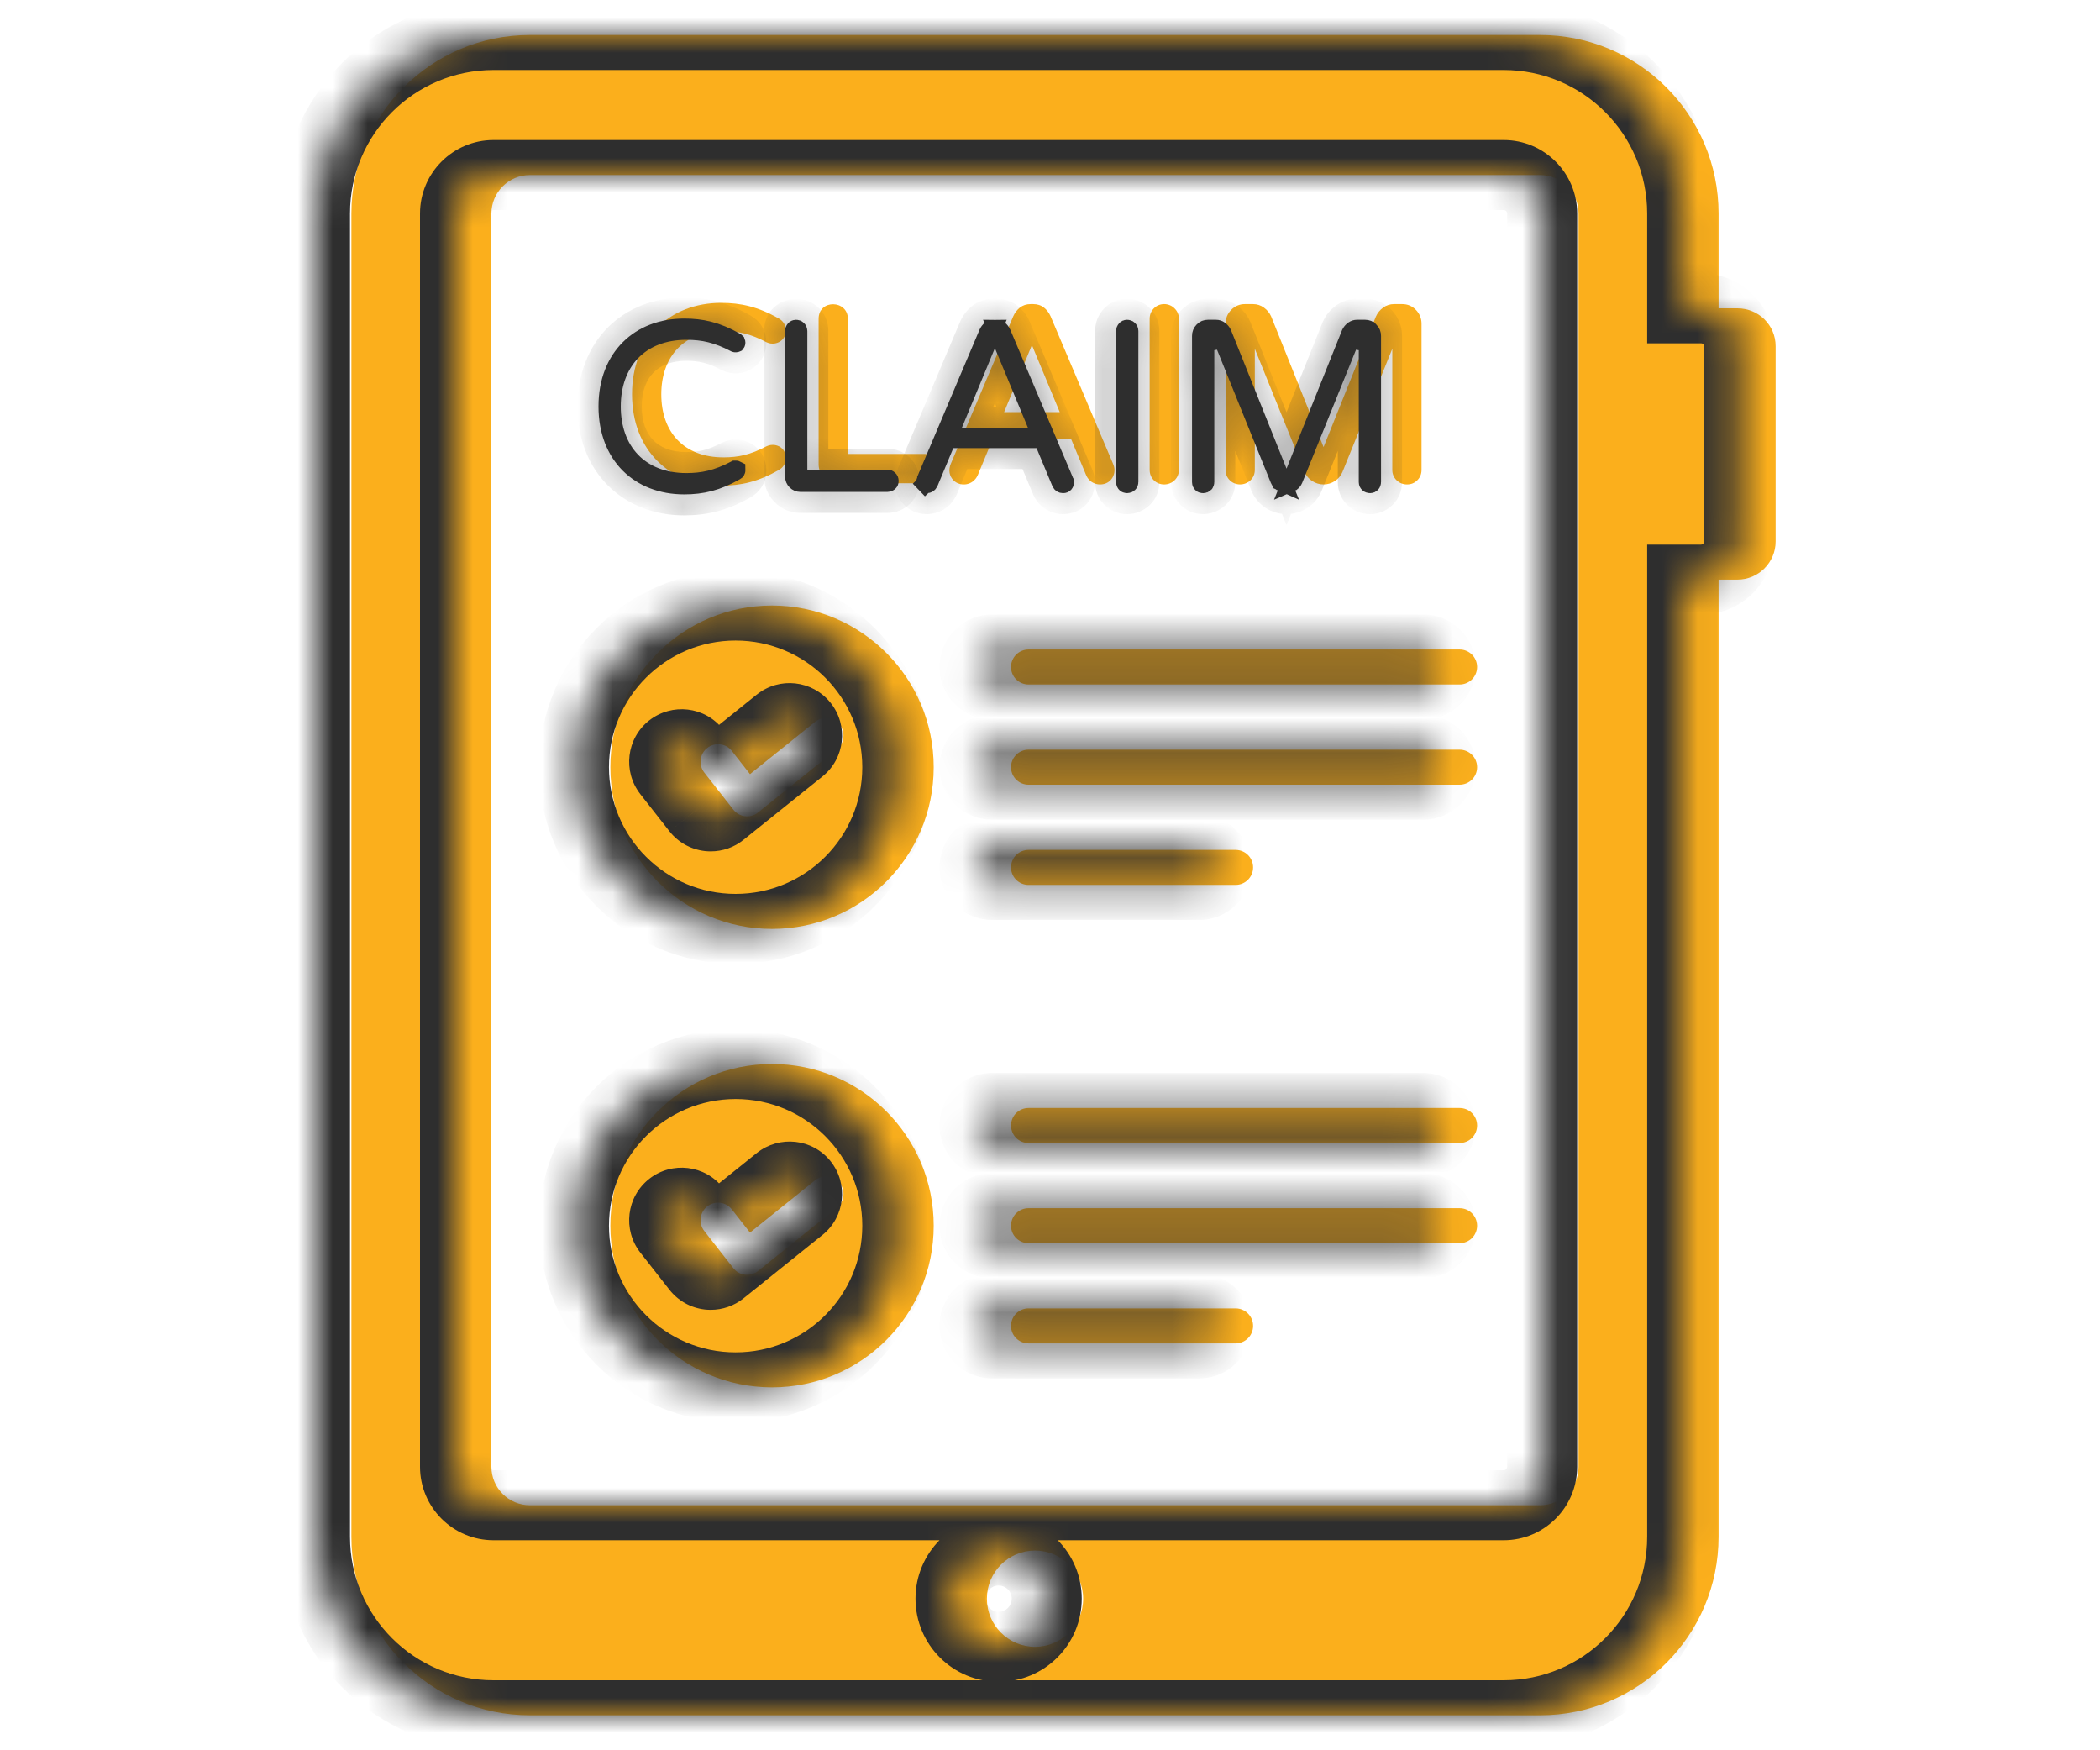 <svg width="60" height="50" viewBox="0 0 60 50" fill="none" xmlns="http://www.w3.org/2000/svg">
<path d="M18.157 11.263C18.157 9.715 19.196 8.751 20.606 8.751C21.137 8.751 21.613 8.852 22.201 9.185C22.381 9.282 22.4 9.508 22.278 9.636C22.189 9.729 22.044 9.736 21.949 9.689C21.473 9.439 21.115 9.36 20.669 9.36C19.48 9.36 18.794 10.136 18.794 11.263C18.794 12.395 19.482 13.165 20.669 13.165C21.095 13.165 21.459 13.094 21.949 12.837C22.043 12.79 22.189 12.797 22.278 12.886C22.394 13.002 22.388 13.239 22.201 13.34C21.637 13.662 21.16 13.775 20.606 13.775C19.191 13.775 18.157 12.805 18.157 11.263V11.263Z" fill="#FBAF1C"/>
<path d="M20.606 13.874C19.144 13.874 18.058 12.868 18.058 11.263C18.058 9.681 19.119 8.652 20.606 8.652C21.161 8.652 21.657 8.761 22.25 9.098C22.486 9.226 22.516 9.532 22.351 9.704C22.239 9.821 22.05 9.849 21.904 9.779C21.447 9.538 21.103 9.459 20.669 9.459C19.539 9.459 18.894 10.192 18.894 11.263C18.894 12.35 19.547 13.066 20.669 13.066C21.099 13.066 21.442 12.99 21.902 12.748C22.054 12.675 22.24 12.705 22.349 12.816C22.507 12.972 22.5 13.292 22.249 13.428C21.675 13.756 21.178 13.874 20.606 13.874V13.874ZM20.606 13.675C21.149 13.675 21.608 13.562 22.151 13.253C22.278 13.185 22.28 13.03 22.208 12.956C22.156 12.906 22.061 12.891 21.994 12.927C21.491 13.188 21.114 13.265 20.669 13.265C19.435 13.265 18.694 12.459 18.694 11.263C18.694 10.078 19.426 9.26 20.669 9.26C21.136 9.26 21.507 9.344 21.996 9.6C22.056 9.632 22.154 9.619 22.206 9.567C22.284 9.486 22.274 9.338 22.153 9.273C21.603 8.961 21.145 8.851 20.606 8.851C19.261 8.851 18.257 9.763 18.257 11.263C18.257 12.745 19.246 13.675 20.606 13.675V13.675Z" fill="#FBAF1C"/>
<path d="M23.488 13.264V9.108C23.488 8.937 23.618 8.787 23.803 8.787C23.987 8.787 24.125 8.935 24.125 9.108V13.068H26.412C26.591 13.068 26.735 13.211 26.735 13.39C26.735 13.57 26.589 13.705 26.412 13.705H23.929C23.687 13.705 23.488 13.509 23.488 13.264V13.264Z" fill="#FBAF1C"/>
<path d="M26.412 13.804H23.929C23.631 13.804 23.389 13.565 23.389 13.264V9.108C23.389 8.541 24.225 8.564 24.225 9.108V12.968H26.412C26.645 12.968 26.834 13.153 26.834 13.39C26.834 13.626 26.645 13.804 26.412 13.804ZM23.803 8.886C23.674 8.886 23.588 8.992 23.588 9.108V13.264C23.588 13.456 23.744 13.605 23.929 13.605H26.412C26.535 13.605 26.635 13.512 26.635 13.39C26.635 13.266 26.533 13.168 26.412 13.168H24.026V9.108C24.026 8.984 23.926 8.886 23.803 8.886V8.886Z" fill="#FBAF1C"/>
<path d="M27.312 13.649C27.222 13.556 27.197 13.431 27.259 13.284L29.043 9.073C29.08 8.989 29.133 8.92 29.2 8.866C29.268 8.813 29.351 8.786 29.448 8.786H29.519C29.616 8.786 29.699 8.813 29.767 8.866C29.834 8.92 29.887 8.989 29.924 9.073L31.708 13.284C31.732 13.34 31.743 13.387 31.743 13.424C31.743 13.598 31.622 13.739 31.429 13.739C31.296 13.739 31.182 13.662 31.128 13.543L30.673 12.452H28.294L27.84 13.543C27.784 13.663 27.67 13.739 27.539 13.739C27.445 13.739 27.369 13.709 27.312 13.649V13.649ZM28.539 11.871H30.428L29.483 9.598L28.539 11.871Z" fill="#FBAF1C"/>
<path d="M31.429 13.839C31.256 13.839 31.108 13.741 31.037 13.584L30.607 12.552H28.36L27.933 13.581C27.794 13.88 27.427 13.912 27.239 13.718C27.126 13.6 27.088 13.433 27.167 13.245L28.951 9.033C28.995 8.934 29.059 8.852 29.138 8.788C29.223 8.721 29.327 8.687 29.448 8.687H29.519C29.64 8.687 29.744 8.721 29.829 8.788C29.908 8.852 29.972 8.934 30.015 9.031L31.8 13.245C31.829 13.315 31.843 13.372 31.843 13.424C31.843 13.65 31.682 13.839 31.429 13.839V13.839ZM28.228 12.353H30.739L31.221 13.505C31.238 13.545 31.267 13.578 31.305 13.603C31.442 13.693 31.644 13.617 31.644 13.424C31.644 13.41 31.64 13.38 31.616 13.323L29.832 9.112C29.802 9.045 29.759 8.989 29.704 8.945C29.655 8.906 29.595 8.886 29.519 8.886H29.448C29.372 8.886 29.312 8.906 29.263 8.945C29.208 8.989 29.165 9.045 29.134 9.114L27.351 13.323C27.311 13.42 27.311 13.505 27.384 13.579C27.479 13.681 27.673 13.66 27.749 13.501L28.228 12.353ZM30.577 11.971H28.39L29.483 9.337L30.577 11.971ZM28.689 11.772H30.278L29.483 9.859L28.689 11.772Z" fill="#FBAF1C"/>
<path d="M32.946 13.424V9.108C32.946 9.02 32.977 8.944 33.037 8.88C33.098 8.818 33.172 8.786 33.261 8.786C33.35 8.786 33.426 8.818 33.488 8.88C33.552 8.944 33.583 9.02 33.583 9.108V13.424C33.583 13.608 33.435 13.739 33.261 13.739C33.084 13.739 32.946 13.605 32.946 13.424V13.424Z" fill="#FBAF1C"/>
<path d="M33.261 13.839C33.031 13.839 32.847 13.662 32.847 13.424V9.108C32.847 8.993 32.886 8.894 32.965 8.811C33.125 8.645 33.397 8.646 33.559 8.81C33.642 8.892 33.683 8.992 33.683 9.108V13.424C33.683 13.667 33.488 13.839 33.261 13.839ZM33.261 8.886C33.199 8.886 33.151 8.906 33.109 8.949C33.068 8.993 33.046 9.045 33.046 9.108V13.424C33.046 13.487 33.066 13.536 33.108 13.578C33.241 13.712 33.483 13.619 33.483 13.424V9.108C33.483 9.046 33.462 8.994 33.418 8.95C33.374 8.907 33.323 8.886 33.261 8.886V8.886Z" fill="#FBAF1C"/>
<path d="M35.206 13.649C35.146 13.588 35.115 13.513 35.115 13.424V9.248C35.115 9.122 35.159 9.014 35.248 8.922C35.337 8.831 35.444 8.786 35.57 8.786H35.801C35.894 8.786 35.98 8.814 36.056 8.87C36.133 8.926 36.191 8.996 36.228 9.08L37.816 13.039L39.403 9.08C39.441 8.996 39.498 8.926 39.575 8.87C39.653 8.814 39.737 8.786 39.83 8.786H40.062C40.188 8.786 40.295 8.831 40.383 8.922C40.472 9.014 40.516 9.122 40.516 9.248V13.424C40.516 13.513 40.486 13.588 40.425 13.649C40.364 13.709 40.29 13.739 40.201 13.739C40.112 13.739 40.037 13.709 39.974 13.649C39.911 13.588 39.88 13.513 39.88 13.424V9.45L38.264 13.446C38.226 13.534 38.166 13.606 38.085 13.658C38.003 13.712 37.913 13.739 37.816 13.739C37.718 13.739 37.628 13.712 37.546 13.658C37.465 13.606 37.405 13.534 37.368 13.446L35.752 9.45V13.424C35.752 13.513 35.721 13.588 35.657 13.649C35.595 13.709 35.519 13.739 35.43 13.739C35.341 13.739 35.267 13.709 35.206 13.649V13.649Z" fill="#FBAF1C"/>
<path d="M40.201 13.839C40.087 13.839 39.987 13.8 39.904 13.721C39.821 13.641 39.78 13.541 39.78 13.424V9.964L38.356 13.483C38.31 13.592 38.237 13.679 38.14 13.742C37.943 13.871 37.689 13.871 37.491 13.742C37.394 13.678 37.32 13.592 37.276 13.484L35.852 9.964V13.424C35.852 13.541 35.81 13.642 35.727 13.721C35.565 13.877 35.294 13.879 35.136 13.719C35.056 13.64 35.016 13.54 35.016 13.424V9.248C35.016 9.096 35.069 8.963 35.176 8.853C35.284 8.742 35.417 8.687 35.57 8.687H35.801C35.917 8.687 36.023 8.721 36.115 8.79C36.206 8.856 36.275 8.94 36.319 9.04L37.816 12.771L39.311 9.043C39.358 8.938 39.427 8.854 39.517 8.789C39.609 8.721 39.715 8.687 39.83 8.687H40.062C40.216 8.687 40.348 8.742 40.455 8.853C40.562 8.963 40.615 9.096 40.615 9.248V13.424C40.615 13.54 40.575 13.64 40.495 13.719C40.416 13.799 40.316 13.839 40.201 13.839V13.839ZM39.98 8.937V13.424C39.98 13.487 40 13.535 40.043 13.576C40.133 13.662 40.271 13.662 40.355 13.578C40.396 13.536 40.416 13.487 40.416 13.424V9.248C40.416 9.149 40.382 9.065 40.311 8.991C40.242 8.921 40.161 8.886 40.062 8.886H39.83C39.758 8.886 39.694 8.907 39.635 8.951C39.571 8.996 39.526 9.052 39.494 9.121L37.816 13.308L36.135 9.117C36.106 9.054 36.06 8.996 35.997 8.951C35.938 8.907 35.874 8.886 35.801 8.886H35.57C35.471 8.886 35.389 8.921 35.319 8.992C35.249 9.065 35.215 9.149 35.215 9.248V13.424C35.215 13.487 35.235 13.536 35.276 13.578C35.36 13.662 35.5 13.662 35.588 13.576C35.632 13.534 35.652 13.487 35.652 13.424V8.937L37.461 13.408C37.49 13.478 37.536 13.533 37.601 13.575C37.733 13.662 37.898 13.662 38.03 13.575C38.095 13.533 38.142 13.478 38.172 13.406L39.98 8.937Z" fill="#FBAF1C"/>
<path fill-rule="evenodd" clip-rule="evenodd" d="M15.14 49H44.002C46.819 49 49.102 46.717 49.102 43.9V16.558H49.642C50.243 16.558 50.732 16.068 50.732 15.468V9.888C50.732 9.288 50.243 8.808 49.642 8.808H49.102V6.1C49.102 3.283 46.819 1 44.002 1H15.14C12.323 1 10.04 3.283 10.04 6.1V43.9C10.04 46.717 12.323 49 15.14 49ZM15.14 43C14.533 43 14.04 42.507 14.04 41.9V6.101C14.04 5.494 14.533 5 15.14 5H44.003C44.609 5 45.102 5.494 45.102 6.101V41.9C45.102 42.507 44.609 43 44.003 43H15.14ZM30.947 45.669C30.947 46.428 30.332 47.044 29.572 47.044C28.813 47.044 28.197 46.428 28.197 45.669C28.197 44.91 28.813 44.294 29.572 44.294C30.332 44.294 30.947 44.91 30.947 45.669Z" fill="#FBAF1C"/>
<path d="M41.703 32.652H29.386C29.11 32.652 28.886 32.428 28.886 32.152C28.886 31.875 29.11 31.652 29.386 31.652H41.703C41.98 31.652 42.203 31.875 42.203 32.152C42.203 32.428 41.98 32.652 41.703 32.652Z" fill="#FBAF1C"/>
<path d="M41.703 35.514H29.386C29.11 35.514 28.886 35.291 28.886 35.014C28.886 34.738 29.11 34.514 29.386 34.514H41.703C41.98 34.514 42.203 34.738 42.203 35.014C42.203 35.291 41.98 35.514 41.703 35.514Z" fill="#FBAF1C"/>
<path d="M35.303 38.377H29.386C29.11 38.377 28.886 38.153 28.886 37.877C28.886 37.6 29.11 37.377 29.386 37.377H35.303C35.579 37.377 35.803 37.6 35.803 37.877C35.803 38.153 35.579 38.377 35.303 38.377Z" fill="#FBAF1C"/>
<path d="M41.703 19.554H29.386C29.11 19.554 28.886 19.33 28.886 19.054C28.886 18.778 29.11 18.554 29.386 18.554H41.703C41.98 18.554 42.203 18.778 42.203 19.054C42.203 19.33 41.98 19.554 41.703 19.554Z" fill="#FBAF1C"/>
<path d="M41.703 22.416H29.386C29.11 22.416 28.886 22.193 28.886 21.916C28.886 21.64 29.11 21.416 29.386 21.416H41.703C41.98 21.416 42.203 21.64 42.203 21.916C42.203 22.193 41.98 22.416 41.703 22.416Z" fill="#FBAF1C"/>
<path d="M35.303 25.279H29.386C29.11 25.279 28.886 25.055 28.886 24.779C28.886 24.502 29.11 24.279 29.386 24.279H35.303C35.579 24.279 35.803 24.502 35.803 24.779C35.803 25.055 35.579 25.279 35.303 25.279Z" fill="#FBAF1C"/>
<path fill-rule="evenodd" clip-rule="evenodd" d="M26.677 21.917C26.677 24.468 24.609 26.536 22.058 26.536C19.507 26.536 17.439 24.468 17.439 21.917C17.439 19.366 19.507 17.298 22.058 17.298C24.609 17.298 26.677 19.366 26.677 21.917ZM21.289 23.318C21.309 23.32 21.327 23.321 21.347 23.321C21.46 23.321 21.57 23.283 21.659 23.21L23.912 21.403C24.128 21.23 24.162 20.915 23.989 20.701C23.817 20.486 23.501 20.451 23.287 20.623L21.429 22.115L20.909 21.451C20.738 21.233 20.424 21.198 20.207 21.367C19.99 21.537 19.952 21.851 20.122 22.069L20.953 23.129C21.035 23.234 21.156 23.302 21.289 23.318Z" fill="#FBAF1C"/>
<path fill-rule="evenodd" clip-rule="evenodd" d="M26.677 35.014C26.677 37.565 24.609 39.633 22.058 39.633C19.507 39.633 17.439 37.565 17.439 35.014C17.439 32.463 19.507 30.395 22.058 30.395C24.609 30.395 26.677 32.463 26.677 35.014ZM21.289 36.415C21.309 36.417 21.327 36.418 21.347 36.418C21.46 36.418 21.57 36.38 21.66 36.308L23.913 34.499C24.128 34.327 24.162 34.012 23.989 33.796C23.817 33.581 23.503 33.548 23.286 33.72L21.429 35.211L20.909 34.548C20.738 34.33 20.424 34.294 20.207 34.463C19.99 34.633 19.952 34.948 20.122 35.165L20.953 36.227C21.035 36.331 21.156 36.4 21.289 36.415Z" fill="#FBAF1C"/>
<mask id="path-20-inside-1_1723_162" fill="white">
<path fill-rule="evenodd" clip-rule="evenodd" d="M14.1 49H42.962C45.779 49 48.062 46.717 48.062 43.9L48.062 16.558H48.602C49.203 16.558 49.692 16.068 49.692 15.468V9.888C49.692 9.288 49.203 8.808 48.602 8.808H48.062L48.062 6.1C48.062 3.283 45.779 1 42.962 1H14.1C11.283 1 9 3.283 9 6.1V43.9C9 46.717 11.283 49 14.1 49ZM14.1 43C13.493 43 13 42.507 13 41.9V6.101C13 5.494 13.493 5 14.1 5H42.963C43.569 5 44.062 5.494 44.062 6.101V41.9C44.062 42.507 43.569 43 42.963 43H14.1ZM29.907 45.669C29.907 46.428 29.292 47.044 28.532 47.044C27.773 47.044 27.157 46.428 27.157 45.669C27.157 44.91 27.773 44.294 28.532 44.294C29.292 44.294 29.907 44.91 29.907 45.669Z"/>
</mask>
<path d="M48.062 43.9L49.062 43.9L49.062 43.9L48.062 43.9ZM48.062 16.558V15.558H47.062L47.062 16.558L48.062 16.558ZM48.062 8.808L47.062 8.808L47.062 9.808H48.062V8.808ZM48.062 6.1L49.062 6.1V6.1H48.062ZM42.962 48H14.1V50H42.962V48ZM47.062 43.9C47.062 46.164 45.227 48 42.962 48V50C46.331 50 49.062 47.269 49.062 43.9H47.062ZM47.062 16.558L47.062 43.9L49.062 43.9L49.062 16.558L47.062 16.558ZM48.602 15.558H48.062V17.558H48.602V15.558ZM48.692 15.468C48.692 15.49 48.684 15.512 48.665 15.531C48.646 15.55 48.625 15.558 48.602 15.558V17.558C49.755 17.558 50.692 16.62 50.692 15.468H48.692ZM48.692 9.888V15.468H50.692V9.888H48.692ZM48.602 9.808C48.662 9.808 48.692 9.852 48.692 9.888H50.692C50.692 8.724 49.743 7.808 48.602 7.808V9.808ZM48.062 9.808H48.602V7.808H48.062V9.808ZM47.062 6.1L47.062 8.808L49.062 8.808L49.062 6.1L47.062 6.1ZM42.962 2C45.227 2 47.062 3.836 47.062 6.1H49.062C49.062 2.731 46.331 0 42.962 0V2ZM14.1 2H42.962V0H14.1V2ZM10 6.1C10 3.836 11.836 2 14.1 2V0C10.731 0 8 2.731 8 6.1H10ZM10 43.9V6.1H8V43.9H10ZM14.1 48C11.836 48 10 46.164 10 43.9H8C8 47.269 10.731 50 14.1 50V48ZM12 41.9C12 43.059 12.941 44 14.1 44V42C14.046 42 14 41.955 14 41.9H12ZM12 6.101V41.9H14V6.101H12ZM14.1 4C12.94 4 12 4.943 12 6.101H14C14 6.045 14.047 6 14.1 6V4ZM42.963 4H14.1V6H42.963V4ZM45.062 6.101C45.062 4.943 44.123 4 42.963 4V6C43.016 6 43.062 6.045 43.062 6.101H45.062ZM45.062 41.9V6.101H43.062V41.9H45.062ZM42.963 44C44.122 44 45.062 43.059 45.062 41.9H43.062C43.062 41.955 43.017 42 42.963 42V44ZM14.1 44H42.963V42H14.1V44ZM28.532 48.044C29.844 48.044 30.907 46.981 30.907 45.669H28.907C28.907 45.876 28.739 46.044 28.532 46.044V48.044ZM26.157 45.669C26.157 46.981 27.221 48.044 28.532 48.044V46.044C28.325 46.044 28.157 45.876 28.157 45.669H26.157ZM28.532 43.294C27.221 43.294 26.157 44.357 26.157 45.669H28.157C28.157 45.462 28.325 45.294 28.532 45.294V43.294ZM30.907 45.669C30.907 44.357 29.844 43.294 28.532 43.294V45.294C28.739 45.294 28.907 45.462 28.907 45.669H30.907Z" fill="#2E2E2E" mask="url(#path-20-inside-1_1723_162)"/>
<mask id="path-22-inside-2_1723_162" fill="white">
<path d="M40.663 32.652H28.346C28.07 32.652 27.846 32.428 27.846 32.152C27.846 31.875 28.07 31.652 28.346 31.652H40.663C40.94 31.652 41.163 31.875 41.163 32.152C41.163 32.428 40.94 32.652 40.663 32.652Z"/>
</mask>
<path d="M40.663 31.652H28.346V33.652H40.663V31.652ZM28.346 31.652C28.622 31.652 28.846 31.876 28.846 32.152H26.846C26.846 32.98 27.517 33.652 28.346 33.652V31.652ZM28.846 32.152C28.846 32.428 28.622 32.652 28.346 32.652V30.652C27.517 30.652 26.846 31.323 26.846 32.152H28.846ZM28.346 32.652H40.663V30.652H28.346V32.652ZM40.663 32.652C40.387 32.652 40.163 32.428 40.163 32.152H42.163C42.163 31.323 41.492 30.652 40.663 30.652V32.652ZM40.163 32.152C40.163 31.876 40.387 31.652 40.663 31.652V33.652C41.492 33.652 42.163 32.98 42.163 32.152H40.163Z" fill="#2E2E2E" mask="url(#path-22-inside-2_1723_162)"/>
<mask id="path-24-inside-3_1723_162" fill="white">
<path d="M40.663 35.514H28.346C28.07 35.514 27.846 35.291 27.846 35.014C27.846 34.738 28.07 34.514 28.346 34.514H40.663C40.94 34.514 41.163 34.738 41.163 35.014C41.163 35.291 40.94 35.514 40.663 35.514Z"/>
</mask>
<path d="M40.663 34.514H28.346V36.514H40.663V34.514ZM28.346 34.514C28.622 34.514 28.846 34.738 28.846 35.014H26.846C26.846 35.843 27.517 36.514 28.346 36.514V34.514ZM28.846 35.014C28.846 35.29 28.622 35.514 28.346 35.514V33.514C27.517 33.514 26.846 34.185 26.846 35.014H28.846ZM28.346 35.514H40.663V33.514H28.346V35.514ZM40.663 35.514C40.387 35.514 40.163 35.29 40.163 35.014H42.163C42.163 34.185 41.492 33.514 40.663 33.514V35.514ZM40.163 35.014C40.163 34.738 40.387 34.514 40.663 34.514V36.514C41.492 36.514 42.163 35.843 42.163 35.014H40.163Z" fill="#2E2E2E" mask="url(#path-24-inside-3_1723_162)"/>
<mask id="path-26-inside-4_1723_162" fill="white">
<path d="M34.263 38.377H28.346C28.07 38.377 27.846 38.153 27.846 37.877C27.846 37.6 28.07 37.377 28.346 37.377H34.263C34.539 37.377 34.763 37.6 34.763 37.877C34.763 38.153 34.539 38.377 34.263 38.377Z"/>
</mask>
<path d="M34.263 37.377H28.346V39.377H34.263V37.377ZM28.346 37.377C28.622 37.377 28.846 37.6 28.846 37.877H26.846C26.846 38.705 27.517 39.377 28.346 39.377V37.377ZM28.846 37.877C28.846 38.152 28.622 38.377 28.346 38.377V36.377C27.517 36.377 26.846 37.048 26.846 37.877H28.846ZM28.346 38.377H34.263V36.377H28.346V38.377ZM34.263 38.377C33.987 38.377 33.763 38.152 33.763 37.877H35.763C35.763 37.048 35.092 36.377 34.263 36.377V38.377ZM33.763 37.877C33.763 37.6 33.987 37.377 34.263 37.377V39.377C35.092 39.377 35.763 38.705 35.763 37.877H33.763Z" fill="#2E2E2E" mask="url(#path-26-inside-4_1723_162)"/>
<mask id="path-28-inside-5_1723_162" fill="white">
<path d="M40.663 19.554H28.346C28.07 19.554 27.846 19.33 27.846 19.054C27.846 18.778 28.07 18.554 28.346 18.554H40.663C40.94 18.554 41.163 18.778 41.163 19.054C41.163 19.33 40.94 19.554 40.663 19.554Z"/>
</mask>
<path d="M40.663 18.554H28.346V20.554H40.663V18.554ZM28.346 18.554C28.622 18.554 28.846 18.778 28.846 19.054H26.846C26.846 19.883 27.517 20.554 28.346 20.554V18.554ZM28.846 19.054C28.846 19.33 28.622 19.554 28.346 19.554V17.554C27.517 17.554 26.846 18.225 26.846 19.054H28.846ZM28.346 19.554H40.663V17.554H28.346V19.554ZM40.663 19.554C40.387 19.554 40.163 19.33 40.163 19.054H42.163C42.163 18.225 41.492 17.554 40.663 17.554V19.554ZM40.163 19.054C40.163 18.778 40.387 18.554 40.663 18.554V20.554C41.492 20.554 42.163 19.883 42.163 19.054H40.163Z" fill="#2E2E2E" mask="url(#path-28-inside-5_1723_162)"/>
<mask id="path-30-inside-6_1723_162" fill="white">
<path d="M40.663 22.416H28.346C28.07 22.416 27.846 22.193 27.846 21.916C27.846 21.64 28.07 21.416 28.346 21.416H40.663C40.94 21.416 41.163 21.64 41.163 21.916C41.163 22.193 40.94 22.416 40.663 22.416Z"/>
</mask>
<path d="M40.663 21.416H28.346V23.416H40.663V21.416ZM28.346 21.416C28.622 21.416 28.846 21.64 28.846 21.916H26.846C26.846 22.745 27.517 23.416 28.346 23.416V21.416ZM28.846 21.916C28.846 22.192 28.622 22.416 28.346 22.416V20.416C27.517 20.416 26.846 21.088 26.846 21.916H28.846ZM28.346 22.416H40.663V20.416H28.346V22.416ZM40.663 22.416C40.387 22.416 40.163 22.192 40.163 21.916H42.163C42.163 21.088 41.492 20.416 40.663 20.416V22.416ZM40.163 21.916C40.163 21.64 40.387 21.416 40.663 21.416V23.416C41.492 23.416 42.163 22.745 42.163 21.916H40.163Z" fill="#2E2E2E" mask="url(#path-30-inside-6_1723_162)"/>
<mask id="path-32-inside-7_1723_162" fill="white">
<path d="M34.263 25.279H28.346C28.07 25.279 27.846 25.055 27.846 24.779C27.846 24.502 28.07 24.279 28.346 24.279H34.263C34.539 24.279 34.763 24.502 34.763 24.779C34.763 25.055 34.539 25.279 34.263 25.279Z"/>
</mask>
<path d="M34.263 24.279H28.346V26.279H34.263V24.279ZM28.346 24.279C28.622 24.279 28.846 24.503 28.846 24.779H26.846C26.846 25.607 27.517 26.279 28.346 26.279V24.279ZM28.846 24.779C28.846 25.055 28.622 25.279 28.346 25.279V23.279C27.517 23.279 26.846 23.95 26.846 24.779H28.846ZM28.346 25.279H34.263V23.279H28.346V25.279ZM34.263 25.279C33.987 25.279 33.763 25.055 33.763 24.779H35.763C35.763 23.95 35.092 23.279 34.263 23.279V25.279ZM33.763 24.779C33.763 24.503 33.987 24.279 34.263 24.279V26.279C35.092 26.279 35.763 25.607 35.763 24.779H33.763Z" fill="#2E2E2E" mask="url(#path-32-inside-7_1723_162)"/>
<mask id="path-34-inside-8_1723_162" fill="white">
<path fill-rule="evenodd" clip-rule="evenodd" d="M25.637 21.917C25.637 24.468 23.569 26.536 21.018 26.536C18.467 26.536 16.399 24.468 16.399 21.917C16.399 19.366 18.467 17.298 21.018 17.298C23.569 17.298 25.637 19.366 25.637 21.917ZM20.249 23.318C20.269 23.32 20.287 23.321 20.307 23.321C20.42 23.321 20.53 23.283 20.619 23.21L22.872 21.403C23.088 21.23 23.122 20.915 22.949 20.701C22.776 20.486 22.461 20.451 22.247 20.623L20.389 22.115L19.869 21.451C19.698 21.233 19.384 21.198 19.167 21.367C18.95 21.537 18.912 21.851 19.082 22.069L19.913 23.129C19.995 23.234 20.116 23.302 20.249 23.318Z"/>
</mask>
<path d="M20.249 23.318L20.132 24.311L20.141 24.312L20.15 24.313L20.249 23.318ZM20.619 23.21L19.994 22.43L19.988 22.434L20.619 23.21ZM22.872 21.403L22.247 20.622L22.246 20.623L22.872 21.403ZM22.949 20.701L23.729 20.074L23.729 20.074L22.949 20.701ZM22.247 20.623L22.873 21.403L22.874 21.403L22.247 20.623ZM20.389 22.115L19.602 22.731L20.226 23.528L21.015 22.895L20.389 22.115ZM19.869 21.451L19.081 22.067L19.082 22.068L19.869 21.451ZM19.167 21.367L18.552 20.578L18.55 20.579L19.167 21.367ZM19.082 22.069L18.294 22.684L18.295 22.686L19.082 22.069ZM19.913 23.129L19.126 23.746L19.127 23.747L19.913 23.129ZM21.018 27.536C24.122 27.536 26.637 25.02 26.637 21.917H24.637C24.637 23.916 23.017 25.536 21.018 25.536V27.536ZM15.399 21.917C15.399 25.02 17.915 27.536 21.018 27.536V25.536C19.02 25.536 17.399 23.916 17.399 21.917H15.399ZM21.018 16.298C17.915 16.298 15.399 18.814 15.399 21.917H17.399C17.399 19.918 19.02 18.298 21.018 18.298V16.298ZM26.637 21.917C26.637 18.814 24.122 16.298 21.018 16.298V18.298C23.017 18.298 24.637 19.918 24.637 21.917H26.637ZM20.307 22.321C20.314 22.321 20.322 22.321 20.329 22.321C20.337 22.322 20.343 22.322 20.349 22.323L20.15 24.313C20.2 24.318 20.252 24.321 20.307 24.321V22.321ZM19.988 22.434C20.082 22.358 20.196 22.321 20.307 22.321V24.321C20.645 24.321 20.979 24.207 21.25 23.986L19.988 22.434ZM22.246 20.623L19.994 22.43L21.245 23.99L23.498 22.183L22.246 20.623ZM22.17 21.327C21.996 21.111 22.031 20.795 22.247 20.622L23.497 22.183C24.145 21.665 24.248 20.72 23.729 20.074L22.17 21.327ZM22.874 21.403C22.656 21.578 22.343 21.541 22.17 21.327L23.729 20.074C23.21 19.43 22.266 19.325 21.621 19.844L22.874 21.403ZM21.015 22.895L22.873 21.403L21.621 19.843L19.763 21.335L21.015 22.895ZM19.082 22.068L19.602 22.731L21.176 21.498L20.657 20.835L19.082 22.068ZM19.782 22.155C19.571 22.32 19.256 22.291 19.081 22.067L20.657 20.836C20.141 20.175 19.197 20.076 18.552 20.578L19.782 22.155ZM19.871 21.454C20.038 21.669 20.003 21.982 19.784 22.154L18.55 20.579C17.898 21.091 17.786 22.033 18.294 22.684L19.871 21.454ZM20.7 22.512L19.869 21.452L18.295 22.686L19.126 23.746L20.7 22.512ZM20.366 22.325C20.499 22.34 20.618 22.408 20.7 22.512L19.127 23.747C19.372 24.06 19.734 24.264 20.132 24.311L20.366 22.325Z" fill="#2E2E2E" mask="url(#path-34-inside-8_1723_162)"/>
<mask id="path-36-inside-9_1723_162" fill="white">
<path fill-rule="evenodd" clip-rule="evenodd" d="M25.637 35.014C25.637 37.565 23.569 39.633 21.018 39.633C18.467 39.633 16.399 37.565 16.399 35.014C16.399 32.463 18.467 30.395 21.018 30.395C23.569 30.395 25.637 32.463 25.637 35.014ZM20.249 36.415C20.269 36.417 20.287 36.418 20.307 36.418C20.42 36.418 20.53 36.38 20.62 36.308L22.873 34.499C23.088 34.327 23.122 34.012 22.949 33.796C22.776 33.581 22.463 33.548 22.246 33.72L20.389 35.211L19.869 34.548C19.698 34.33 19.384 34.294 19.167 34.463C18.95 34.633 18.912 34.948 19.082 35.165L19.913 36.227C19.995 36.331 20.116 36.4 20.249 36.415Z"/>
</mask>
<path d="M20.249 36.415L20.132 37.408L20.141 37.41L20.15 37.41L20.249 36.415ZM20.62 36.308L19.994 35.528L19.994 35.529L20.62 36.308ZM22.873 34.499L23.499 35.279L23.5 35.279L22.873 34.499ZM22.949 33.796L23.73 33.171L23.729 33.169L22.949 33.796ZM22.246 33.72L21.625 32.936L21.62 32.94L22.246 33.72ZM20.389 35.211L19.602 35.828L20.226 36.624L21.015 35.991L20.389 35.211ZM19.869 34.548L20.657 33.931L20.656 33.931L19.869 34.548ZM19.167 34.463L18.552 33.674L18.55 33.676L19.167 34.463ZM19.082 35.165L18.294 35.781L18.295 35.782L19.082 35.165ZM19.913 36.227L19.126 36.843L19.127 36.844L19.913 36.227ZM21.018 40.633C24.122 40.633 26.637 38.117 26.637 35.014H24.637C24.637 37.013 23.017 38.633 21.018 38.633V40.633ZM15.399 35.014C15.399 38.117 17.915 40.633 21.018 40.633V38.633C19.02 38.633 17.399 37.013 17.399 35.014H15.399ZM21.018 29.395C17.915 29.395 15.399 31.911 15.399 35.014H17.399C17.399 33.015 19.02 31.395 21.018 31.395V29.395ZM26.637 35.014C26.637 31.911 24.122 29.395 21.018 29.395V31.395C23.017 31.395 24.637 33.015 24.637 35.014H26.637ZM20.307 35.418C20.314 35.418 20.322 35.418 20.329 35.419C20.337 35.419 20.343 35.42 20.349 35.42L20.15 37.41C20.2 37.415 20.252 37.418 20.307 37.418V35.418ZM19.994 35.529C20.083 35.456 20.195 35.418 20.307 35.418V37.418C20.645 37.418 20.978 37.304 21.247 37.087L19.994 35.529ZM22.247 33.719L19.994 35.528L21.246 37.088L23.499 35.279L22.247 33.719ZM22.169 34.421C21.998 34.208 22.03 33.894 22.246 33.72L23.5 35.279C24.146 34.759 24.246 33.816 23.73 33.171L22.169 34.421ZM22.867 34.504C22.66 34.668 22.347 34.643 22.17 34.423L23.729 33.169C23.206 32.52 22.266 32.428 21.625 32.936L22.867 34.504ZM21.015 35.991L22.872 34.5L21.62 32.94L19.763 34.431L21.015 35.991ZM19.082 35.165L19.602 35.828L21.176 34.594L20.657 33.931L19.082 35.165ZM19.782 35.252C19.569 35.418 19.256 35.386 19.083 35.166L20.656 33.931C20.141 33.275 19.199 33.17 18.552 33.674L19.782 35.252ZM19.871 34.55C20.038 34.765 20.003 35.078 19.784 35.25L18.55 33.676C17.898 34.188 17.786 35.13 18.294 35.781L19.871 34.55ZM20.701 35.61L19.87 34.549L18.295 35.782L19.126 36.843L20.701 35.61ZM20.366 35.422C20.499 35.438 20.618 35.505 20.7 35.609L19.127 36.844C19.372 37.157 19.734 37.362 20.132 37.408L20.366 35.422Z" fill="#2E2E2E" mask="url(#path-36-inside-9_1723_162)"/>
<path d="M21.02 9.751L21.02 9.751L21.024 9.753C21.034 9.758 21.039 9.764 21.042 9.767C21.044 9.772 21.046 9.777 21.047 9.782C21.049 9.795 21.045 9.805 21.04 9.811L21.038 9.812C21.036 9.813 21.032 9.815 21.027 9.815C21.021 9.816 21.015 9.816 21.01 9.815C21.007 9.815 21.004 9.814 21.004 9.814C20.494 9.547 20.098 9.458 19.611 9.458C18.961 9.458 18.422 9.672 18.047 10.064C17.674 10.455 17.486 10.997 17.486 11.611C17.486 12.227 17.674 12.77 18.048 13.16C18.423 13.552 18.962 13.764 19.611 13.764C20.075 13.764 20.479 13.683 21.003 13.409C21.004 13.409 21.006 13.408 21.01 13.408C21.016 13.407 21.023 13.406 21.029 13.407C21.037 13.408 21.042 13.41 21.044 13.411C21.044 13.412 21.045 13.414 21.046 13.416C21.047 13.422 21.048 13.429 21.047 13.437C21.047 13.444 21.044 13.45 21.041 13.454C21.039 13.458 21.035 13.463 21.024 13.469L21.024 13.469L21.02 13.471C20.493 13.771 20.059 13.873 19.548 13.873C18.899 13.873 18.353 13.652 17.97 13.269C17.587 12.886 17.35 12.325 17.35 11.611C17.35 10.895 17.589 10.334 17.972 9.952C18.355 9.57 18.901 9.35 19.548 9.35C20.038 9.35 20.471 9.44 21.02 9.751Z" stroke="#2E2E2E" stroke-width="0.5"/>
<mask id="path-39-inside-10_1723_162" fill="white">
<path d="M19.548 14.223C18.086 14.223 17 13.216 17 11.611C17 10.029 18.061 9 19.548 9C20.104 9 20.599 9.11 21.192 9.446C21.429 9.574 21.459 9.88 21.293 10.053C21.182 10.169 20.992 10.197 20.847 10.127C20.39 9.886 20.046 9.808 19.611 9.808C18.482 9.808 17.836 10.54 17.836 11.611C17.836 12.698 18.49 13.414 19.611 13.414C20.041 13.414 20.384 13.338 20.845 13.097C20.996 13.023 21.183 13.054 21.291 13.164C21.45 13.32 21.442 13.64 21.191 13.776C20.617 14.104 20.12 14.223 19.548 14.223V14.223ZM19.548 14.023C20.091 14.023 20.551 13.911 21.094 13.602C21.221 13.533 21.222 13.378 21.15 13.305C21.099 13.255 21.003 13.239 20.936 13.275C20.433 13.537 20.056 13.613 19.611 13.613C18.377 13.613 17.637 12.808 17.637 11.611C17.637 10.427 18.368 9.608 19.611 9.608C20.078 9.608 20.449 9.692 20.939 9.948C20.998 9.98 21.097 9.968 21.148 9.915C21.227 9.835 21.216 9.686 21.096 9.621C20.545 9.309 20.087 9.199 19.548 9.199C18.203 9.199 17.199 10.111 17.199 11.611C17.199 13.094 18.188 14.023 19.548 14.023V14.023Z"/>
</mask>
<path d="M21.192 9.446L20.945 9.881L20.955 9.886L21.192 9.446ZM21.293 10.053L20.932 9.707L20.932 9.707L21.293 10.053ZM20.847 10.127L20.614 10.569L20.621 10.573L20.629 10.577L20.847 10.127ZM20.845 13.097L20.627 12.647L20.62 12.65L20.612 12.654L20.845 13.097ZM21.291 13.164L20.934 13.514L20.94 13.52L21.291 13.164ZM21.191 13.776L20.953 13.337L20.944 13.342L21.191 13.776ZM21.094 13.602L20.856 13.162L20.846 13.167L21.094 13.602ZM21.15 13.305L21.509 12.957L21.503 12.95L21.497 12.944L21.15 13.305ZM20.936 13.275L21.167 13.719L21.175 13.715L20.936 13.275ZM20.939 9.948L21.176 9.508L21.17 9.505L20.939 9.948ZM21.148 9.915L21.505 10.265L21.507 10.263L21.148 9.915ZM21.096 9.621L20.849 10.056L20.858 10.061L21.096 9.621ZM17.199 11.611L16.699 11.611L16.699 11.611L17.199 11.611ZM19.548 13.723C18.934 13.723 18.429 13.513 18.079 13.165C17.73 12.817 17.5 12.297 17.5 11.611H16.5C16.5 12.53 16.813 13.316 17.373 13.873C17.932 14.429 18.7 14.723 19.548 14.723V13.723ZM17.5 11.611C17.5 10.935 17.725 10.414 18.072 10.065C18.419 9.714 18.923 9.5 19.548 9.5V8.5C18.686 8.5 17.917 8.8 17.361 9.36C16.806 9.921 16.5 10.706 16.5 11.611H17.5ZM19.548 9.5C20.02 9.5 20.43 9.588 20.946 9.881L21.439 9.011C20.768 8.631 20.187 8.5 19.548 8.5V9.5ZM20.955 9.886C20.925 9.87 20.903 9.836 20.898 9.803C20.895 9.776 20.901 9.739 20.932 9.707L21.654 10.399C22.038 9.999 21.97 9.298 21.43 9.006L20.955 9.886ZM20.932 9.707C20.96 9.677 20.988 9.669 21.003 9.666C21.017 9.664 21.038 9.664 21.064 9.677L20.629 10.577C20.956 10.735 21.382 10.682 21.654 10.399L20.932 9.707ZM21.08 9.685C20.554 9.407 20.13 9.308 19.611 9.308V10.308C19.961 10.308 20.226 10.365 20.614 10.569L21.08 9.685ZM19.611 9.308C18.935 9.308 18.351 9.53 17.938 9.963C17.529 10.392 17.336 10.976 17.336 11.611H18.336C18.336 11.175 18.466 10.858 18.662 10.653C18.854 10.452 19.158 10.308 19.611 10.308V9.308ZM17.336 11.611C17.336 12.255 17.531 12.84 17.943 13.267C18.358 13.697 18.941 13.914 19.611 13.914V12.914C19.16 12.914 18.855 12.773 18.663 12.573C18.468 12.371 18.336 12.055 18.336 11.611H17.336ZM19.611 13.914C20.124 13.914 20.547 13.818 21.077 13.539L20.612 12.654C20.222 12.859 19.959 12.914 19.611 12.914V13.914ZM21.062 13.547C21.042 13.557 21.023 13.558 21.008 13.556C20.993 13.553 20.964 13.545 20.934 13.514L21.648 12.814C21.378 12.54 20.957 12.487 20.627 12.647L21.062 13.547ZM20.94 13.52C20.918 13.498 20.907 13.476 20.902 13.462C20.898 13.447 20.896 13.434 20.898 13.421C20.899 13.407 20.904 13.39 20.916 13.373C20.927 13.355 20.942 13.343 20.953 13.337L21.43 14.216C22 13.906 22.019 13.18 21.642 12.808L20.94 13.52ZM20.944 13.342C20.445 13.626 20.034 13.723 19.548 13.723V14.723C20.206 14.723 20.789 14.582 21.439 14.211L20.944 13.342ZM19.548 14.523C20.179 14.523 20.724 14.388 21.341 14.036L20.846 13.167C20.378 13.434 20.004 13.523 19.548 13.523V14.523ZM21.331 14.041C21.774 13.802 21.792 13.248 21.509 12.957L20.791 13.653C20.709 13.568 20.691 13.468 20.701 13.392C20.712 13.299 20.769 13.209 20.856 13.162L21.331 14.041ZM21.497 12.944C21.383 12.835 21.244 12.781 21.121 12.763C20.997 12.745 20.843 12.757 20.698 12.836L21.175 13.715C21.096 13.758 21.024 13.759 20.977 13.753C20.931 13.746 20.866 13.725 20.804 13.665L21.497 12.944ZM20.706 12.832C20.274 13.056 19.977 13.113 19.611 13.113V14.113C20.136 14.113 20.592 14.017 21.167 13.719L20.706 12.832ZM19.611 13.113C19.107 13.113 18.751 12.951 18.521 12.713C18.288 12.473 18.137 12.106 18.137 11.611H17.137C17.137 12.313 17.355 12.947 17.802 13.409C18.251 13.873 18.882 14.113 19.611 14.113V13.113ZM18.137 11.611C18.137 11.121 18.287 10.754 18.519 10.512C18.748 10.273 19.103 10.108 19.611 10.108V9.108C18.876 9.108 18.244 9.353 17.797 9.819C17.353 10.283 17.137 10.916 17.137 11.611H18.137ZM19.611 10.108C19.995 10.108 20.287 10.172 20.707 10.391L21.17 9.505C20.612 9.213 20.161 9.108 19.611 9.108V10.108ZM20.701 10.388C20.848 10.468 21.003 10.476 21.12 10.458C21.239 10.44 21.386 10.387 21.505 10.265L20.792 9.565C20.859 9.496 20.931 9.475 20.973 9.469C21.013 9.463 21.089 9.461 21.176 9.508L20.701 10.388ZM21.507 10.263C21.809 9.953 21.754 9.409 21.334 9.181L20.858 10.061C20.677 9.963 20.644 9.717 20.79 9.567L21.507 10.263ZM21.342 9.186C20.717 8.832 20.174 8.699 19.548 8.699V9.699C20 9.699 20.373 9.786 20.849 10.056L21.342 9.186ZM19.548 8.699C18.761 8.699 18.041 8.968 17.517 9.488C16.991 10.009 16.699 10.746 16.699 11.611H17.699C17.699 10.976 17.909 10.507 18.221 10.198C18.535 9.887 18.99 9.699 19.548 9.699V8.699ZM16.699 11.611C16.699 12.467 16.987 13.203 17.51 13.727C18.032 14.249 18.752 14.523 19.548 14.523V13.523C18.984 13.523 18.53 13.333 18.217 13.02C17.906 12.708 17.699 12.238 17.699 11.611L16.699 11.611Z" fill="#2E2E2E" mask="url(#path-39-inside-10_1723_162)"/>
<path d="M22.817 13.416V13.666H23.067H25.355C25.395 13.666 25.427 13.698 25.427 13.739C25.427 13.758 25.42 13.773 25.409 13.783C25.397 13.794 25.379 13.803 25.355 13.803H22.871C22.766 13.803 22.681 13.719 22.681 13.613V9.456C22.681 9.433 22.689 9.415 22.701 9.403C22.71 9.393 22.724 9.385 22.745 9.385C22.787 9.385 22.817 9.417 22.817 9.456V13.416Z" stroke="#2E2E2E" stroke-width="0.5"/>
<mask id="path-42-inside-11_1723_162" fill="white">
<path d="M25.355 14.153H22.871C22.573 14.153 22.331 13.913 22.331 13.613V9.456C22.331 8.889 23.167 8.912 23.167 9.456V13.317H25.355C25.588 13.317 25.776 13.502 25.776 13.739C25.776 13.974 25.587 14.153 25.355 14.153ZM22.745 9.235C22.617 9.235 22.53 9.341 22.53 9.456V13.613C22.53 13.805 22.686 13.953 22.871 13.953H25.355C25.477 13.953 25.577 13.86 25.577 13.739C25.577 13.614 25.475 13.516 25.355 13.516H22.968V9.456C22.968 9.332 22.868 9.235 22.745 9.235V9.235Z"/>
</mask>
<path d="M23.167 13.317H22.667V13.817H23.167V13.317ZM22.968 13.516H22.468V14.016H22.968V13.516ZM22.968 9.456L22.468 9.456V9.456H22.968ZM25.355 13.653H22.871V14.653H25.355V13.653ZM22.871 13.653C22.848 13.653 22.831 13.635 22.831 13.613H21.831C21.831 14.191 22.299 14.653 22.871 14.653V13.653ZM22.831 13.613V9.456H21.831V13.613H22.831ZM22.831 9.456C22.831 9.448 22.832 9.455 22.826 9.471C22.819 9.487 22.807 9.503 22.792 9.516C22.765 9.54 22.744 9.54 22.742 9.54C22.741 9.54 22.725 9.54 22.704 9.52C22.692 9.51 22.681 9.495 22.674 9.479C22.667 9.463 22.667 9.453 22.667 9.456H23.667C23.667 9.181 23.556 8.941 23.369 8.774C23.191 8.615 22.966 8.542 22.756 8.54C22.545 8.537 22.315 8.603 22.131 8.766C21.937 8.936 21.831 9.181 21.831 9.456H22.831ZM22.667 9.456V13.317H23.667V9.456H22.667ZM23.167 13.817H25.355V12.817H23.167V13.817ZM25.355 13.817C25.336 13.817 25.316 13.809 25.3 13.793C25.285 13.778 25.276 13.757 25.276 13.739H26.276C26.276 13.223 25.861 12.817 25.355 12.817V13.817ZM25.276 13.739C25.276 13.718 25.286 13.693 25.305 13.675C25.322 13.658 25.341 13.653 25.355 13.653V14.653C25.849 14.653 26.276 14.264 26.276 13.739H25.276ZM22.745 8.735C22.302 8.735 22.03 9.105 22.03 9.456H23.03C23.03 9.521 23.007 9.587 22.958 9.641C22.904 9.698 22.826 9.735 22.745 9.735V8.735ZM22.03 9.456V13.613H23.03V9.456H22.03ZM22.03 13.613C22.03 14.087 22.417 14.453 22.871 14.453V13.453C22.956 13.453 23.03 13.522 23.03 13.613H22.03ZM22.871 14.453H25.355V13.453H22.871V14.453ZM25.355 14.453C25.732 14.453 26.077 14.157 26.077 13.739H25.077C25.077 13.563 25.223 13.453 25.355 13.453V14.453ZM26.077 13.739C26.077 13.333 25.746 13.016 25.355 13.016V14.016C25.204 14.016 25.077 13.896 25.077 13.739H26.077ZM25.355 13.016H22.968V14.016H25.355V13.016ZM23.468 13.516V9.456H22.468V13.516H23.468ZM23.468 9.456C23.468 9.051 23.139 8.735 22.745 8.735V9.735C22.597 9.735 22.468 9.613 22.468 9.456L23.468 9.456Z" fill="#2E2E2E" mask="url(#path-42-inside-11_1723_162)"/>
<path d="M26.435 13.825L26.254 13.997L26.434 13.823C26.421 13.81 26.419 13.802 26.418 13.796C26.417 13.789 26.415 13.769 26.431 13.73C26.431 13.73 26.431 13.73 26.432 13.73L28.215 9.521C28.236 9.473 28.265 9.437 28.298 9.41C28.314 9.398 28.34 9.385 28.388 9.385L28.195 9.85L27.251 12.124L27.107 12.47H27.481H29.37H29.745L29.601 12.124L28.657 9.85L28.463 9.385C28.512 9.385 28.537 9.398 28.553 9.41C28.587 9.437 28.615 9.473 28.637 9.521L30.42 13.73C30.42 13.73 30.42 13.73 30.42 13.73C30.428 13.749 30.432 13.762 30.434 13.771C30.435 13.773 30.435 13.775 30.436 13.776C30.435 13.802 30.426 13.816 30.42 13.823C30.415 13.828 30.403 13.838 30.371 13.838C30.341 13.838 30.314 13.822 30.299 13.791L29.846 12.704L29.782 12.551H29.615H27.236H27.07L27.006 12.705L26.554 13.789C26.536 13.824 26.509 13.838 26.481 13.838C26.448 13.838 26.44 13.83 26.435 13.825L26.435 13.825Z" stroke="#2E2E2E" stroke-width="0.5"/>
<mask id="path-45-inside-12_1723_162" fill="white">
<path d="M30.371 14.188C30.198 14.188 30.05 14.089 29.98 13.933L29.549 12.9H27.303L26.875 13.93C26.736 14.229 26.37 14.26 26.182 14.066C26.068 13.949 26.03 13.781 26.109 13.594L27.894 9.382C27.938 9.282 28.001 9.2 28.08 9.137C28.165 9.069 28.27 9.035 28.391 9.035H28.461C28.582 9.035 28.686 9.069 28.771 9.137C28.851 9.2 28.914 9.282 28.957 9.38L30.742 13.594C30.771 13.663 30.785 13.721 30.785 13.773C30.785 13.998 30.624 14.188 30.371 14.188V14.188ZM27.17 12.701H29.682L30.163 13.854C30.181 13.894 30.209 13.927 30.247 13.951C30.385 14.041 30.586 13.965 30.586 13.773C30.586 13.759 30.582 13.729 30.559 13.672L28.774 9.46C28.744 9.394 28.701 9.337 28.646 9.293C28.598 9.254 28.537 9.234 28.461 9.234H28.391C28.314 9.234 28.254 9.254 28.205 9.293C28.15 9.337 28.107 9.394 28.076 9.462L26.293 13.672C26.253 13.768 26.253 13.853 26.326 13.928C26.421 14.03 26.616 14.008 26.691 13.85L27.17 12.701ZM29.52 12.319H27.332L28.426 9.686L29.52 12.319ZM27.631 12.12H29.221L28.426 10.207L27.631 12.12Z"/>
</mask>
<path d="M29.98 13.933L29.518 14.125L29.523 14.138L29.98 13.933ZM29.549 12.9L30.01 12.708L29.882 12.4H29.549V12.9ZM27.303 12.9V12.4H26.969L26.841 12.709L27.303 12.9ZM26.875 13.93L27.328 14.14L27.333 14.131L27.337 14.122L26.875 13.93ZM26.182 14.066L25.822 14.413L25.823 14.415L26.182 14.066ZM26.109 13.594L25.649 13.399L25.649 13.399L26.109 13.594ZM27.894 9.382L27.436 9.18L27.433 9.187L27.894 9.382ZM28.08 9.137L27.769 8.745L27.767 8.747L28.08 9.137ZM28.771 9.137L29.084 8.747L29.082 8.745L28.771 9.137ZM28.957 9.38L29.418 9.185L29.415 9.179L28.957 9.38ZM30.742 13.594L31.203 13.399L31.203 13.399L30.742 13.594ZM27.17 12.701V12.201H26.837L26.708 12.509L27.17 12.701ZM29.682 12.701L30.143 12.508L30.015 12.201H29.682V12.701ZM30.163 13.854L29.702 14.046L29.705 14.055L30.163 13.854ZM30.247 13.951L30.52 13.532L30.517 13.53L30.247 13.951ZM30.559 13.672L31.021 13.481L31.019 13.477L30.559 13.672ZM28.774 9.46L29.235 9.265L29.229 9.253L28.774 9.46ZM28.646 9.293L28.96 8.903L28.959 8.903L28.646 9.293ZM28.205 9.293L27.893 8.903L27.892 8.903L28.205 9.293ZM28.076 9.462L27.621 9.254L27.616 9.267L28.076 9.462ZM26.293 13.672L25.832 13.477L25.831 13.481L26.293 13.672ZM26.326 13.928L26.692 13.587L26.684 13.578L26.326 13.928ZM26.691 13.85L27.143 14.065L27.148 14.054L27.153 14.042L26.691 13.85ZM29.52 12.319V12.819H30.269L29.981 12.128L29.52 12.319ZM27.332 12.319L26.87 12.128L26.583 12.819H27.332V12.319ZM28.426 9.686L28.887 9.494L28.426 8.382L27.964 9.494L28.426 9.686ZM27.631 12.12L27.169 11.928L26.882 12.62H27.631V12.12ZM29.221 12.12V12.62H29.97L29.682 11.928L29.221 12.12ZM28.426 10.207L28.887 10.015L28.426 8.904L27.964 10.015L28.426 10.207ZM30.371 13.688C30.381 13.688 30.396 13.691 30.411 13.7C30.425 13.71 30.433 13.721 30.436 13.727L29.523 14.138C29.673 14.469 29.997 14.688 30.371 14.688V13.688ZM30.441 13.74L30.01 12.708L29.087 13.093L29.518 14.125L30.441 13.74ZM29.549 12.4H27.303V13.4H29.549V12.4ZM26.841 12.709L26.413 13.738L27.337 14.122L27.765 13.092L26.841 12.709ZM26.422 13.719C26.421 13.72 26.422 13.718 26.425 13.714C26.428 13.71 26.432 13.706 26.437 13.702C26.448 13.695 26.459 13.691 26.468 13.689C26.482 13.687 26.511 13.688 26.54 13.718L25.823 14.415C26.246 14.851 27.037 14.769 27.328 14.14L26.422 13.719ZM26.542 13.72C26.545 13.723 26.55 13.729 26.555 13.739C26.56 13.749 26.564 13.76 26.566 13.771C26.57 13.797 26.563 13.805 26.57 13.788L25.649 13.399C25.496 13.761 25.562 14.144 25.822 14.413L26.542 13.72ZM26.57 13.789L28.354 9.577L27.433 9.187L25.649 13.399L26.57 13.789ZM28.351 9.584C28.363 9.556 28.378 9.539 28.393 9.527L27.767 8.747C27.624 8.862 27.512 9.009 27.436 9.18L28.351 9.584ZM28.391 9.528C28.389 9.53 28.387 9.532 28.384 9.533C28.381 9.534 28.379 9.535 28.377 9.536C28.374 9.537 28.377 9.535 28.391 9.535V8.535C28.171 8.535 27.953 8.599 27.769 8.745L28.391 9.528ZM28.391 9.535H28.461V8.535H28.391V9.535ZM28.461 9.535C28.474 9.535 28.478 9.537 28.474 9.536C28.473 9.535 28.471 9.534 28.468 9.533C28.465 9.532 28.463 9.53 28.461 9.528L29.082 8.745C28.898 8.599 28.681 8.535 28.461 8.535V9.535ZM28.459 9.527C28.474 9.539 28.488 9.557 28.499 9.581L29.415 9.179C29.34 9.008 29.227 8.861 29.084 8.747L28.459 9.527ZM28.497 9.575L30.282 13.789L31.203 13.399L29.417 9.185L28.497 9.575ZM30.282 13.788C30.288 13.803 30.289 13.809 30.288 13.806C30.288 13.803 30.285 13.791 30.285 13.773H31.285C31.285 13.632 31.248 13.506 31.203 13.399L30.282 13.788ZM30.285 13.773C30.285 13.766 30.288 13.744 30.311 13.72C30.322 13.708 30.335 13.699 30.349 13.693C30.363 13.688 30.371 13.688 30.371 13.688V14.688C30.923 14.688 31.285 14.251 31.285 13.773H30.285ZM27.17 13.201H29.682V12.201H27.17V13.201ZM29.22 12.894L29.702 14.046L30.624 13.661L30.143 12.508L29.22 12.894ZM29.705 14.055C29.763 14.186 29.857 14.295 29.977 14.372L30.517 13.53C30.561 13.558 30.598 13.601 30.621 13.652L29.705 14.055ZM29.974 14.37C30.19 14.511 30.459 14.525 30.681 14.42C30.921 14.307 31.086 14.066 31.086 13.773H30.086C30.086 13.731 30.098 13.677 30.131 13.625C30.164 13.573 30.209 13.537 30.255 13.515C30.343 13.474 30.442 13.481 30.52 13.532L29.974 14.37ZM31.086 13.773C31.086 13.67 31.058 13.572 31.021 13.481L30.097 13.863C30.1 13.872 30.098 13.868 30.095 13.854C30.091 13.841 30.086 13.812 30.086 13.773H31.086ZM31.019 13.477L29.235 9.265L28.314 9.655L30.098 13.867L31.019 13.477ZM29.229 9.253C29.169 9.12 29.079 9 28.96 8.903L28.333 9.683C28.328 9.679 28.325 9.675 28.322 9.672C28.32 9.668 28.319 9.667 28.32 9.667L29.229 9.253ZM28.959 8.903C28.805 8.78 28.629 8.734 28.461 8.734V9.734C28.456 9.734 28.438 9.734 28.413 9.726C28.386 9.717 28.358 9.703 28.334 9.683L28.959 8.903ZM28.461 8.734H28.391V9.734H28.461V8.734ZM28.391 8.734C28.223 8.734 28.046 8.78 27.893 8.903L28.517 9.683C28.493 9.703 28.466 9.717 28.439 9.726C28.413 9.734 28.395 9.734 28.391 9.734V8.734ZM27.892 8.903C27.771 9 27.682 9.121 27.621 9.254L28.531 9.67C28.532 9.667 28.532 9.668 28.529 9.671C28.527 9.675 28.523 9.679 28.518 9.683L27.892 8.903ZM27.616 9.267L25.833 13.477L26.753 13.867L28.537 9.657L27.616 9.267ZM25.831 13.481C25.793 13.573 25.755 13.704 25.77 13.857C25.786 14.023 25.86 14.166 25.968 14.277L26.684 13.578C26.72 13.615 26.757 13.679 26.765 13.759C26.768 13.793 26.765 13.821 26.762 13.838C26.76 13.847 26.758 13.853 26.757 13.857C26.756 13.861 26.755 13.863 26.755 13.863L25.831 13.481ZM25.96 14.268C26.314 14.649 26.927 14.516 27.143 14.065L26.24 13.634C26.304 13.501 26.527 13.41 26.692 13.587L25.96 14.268ZM27.153 14.042L27.631 12.893L26.708 12.509L26.23 13.657L27.153 14.042ZM29.52 11.819H27.332V12.819H29.52V11.819ZM27.794 12.511L28.887 9.877L27.964 9.494L26.87 12.128L27.794 12.511ZM27.964 9.877L29.058 12.511L29.981 12.128L28.887 9.494L27.964 9.877ZM27.631 12.62H29.221V11.62H27.631V12.62ZM29.682 11.928L28.887 10.015L27.964 10.399L28.759 12.312L29.682 11.928ZM27.964 10.015L27.169 11.928L28.093 12.312L28.887 10.399L27.964 10.015Z" fill="#2E2E2E" mask="url(#path-45-inside-12_1723_162)"/>
<path d="M32.139 13.773V9.456C32.139 9.432 32.144 9.418 32.16 9.402C32.172 9.389 32.181 9.385 32.203 9.385C32.227 9.385 32.239 9.39 32.254 9.405C32.271 9.422 32.275 9.435 32.275 9.456V13.773C32.275 13.794 32.268 13.808 32.257 13.818C32.246 13.829 32.227 13.838 32.203 13.838C32.18 13.838 32.165 13.83 32.156 13.821C32.147 13.812 32.139 13.797 32.139 13.773Z" stroke="#2E2E2E" stroke-width="0.5"/>
<mask id="path-48-inside-13_1723_162" fill="white">
<path d="M32.203 14.188C31.973 14.188 31.789 14.011 31.789 13.773V9.456C31.789 9.342 31.828 9.242 31.907 9.159C32.067 8.993 32.339 8.994 32.501 9.158C32.584 9.24 32.625 9.341 32.625 9.456V13.773C32.625 14.015 32.43 14.188 32.203 14.188ZM32.203 9.234C32.142 9.234 32.093 9.255 32.052 9.298C32.01 9.342 31.988 9.394 31.988 9.456V13.773C31.988 13.835 32.009 13.885 32.05 13.927C32.183 14.06 32.426 13.967 32.426 13.773V9.456C32.426 9.395 32.404 9.343 32.36 9.299C32.316 9.256 32.266 9.234 32.203 9.234V9.234Z"/>
</mask>
<path d="M31.907 9.159L31.547 8.812L31.545 8.814L31.907 9.159ZM32.501 9.158L32.145 9.51L32.15 9.514L32.501 9.158ZM32.052 9.298L32.413 9.643L32.413 9.643L32.052 9.298ZM32.05 13.927L31.692 14.276L31.696 14.28L32.05 13.927ZM32.36 9.299L32.714 8.945L32.71 8.941L32.36 9.299ZM32.203 13.688C32.219 13.688 32.242 13.694 32.261 13.714C32.282 13.734 32.289 13.759 32.289 13.773H31.289C31.289 14.292 31.702 14.688 32.203 14.688V13.688ZM32.289 13.773V9.456H31.289V13.773H32.289ZM32.289 9.456C32.289 9.456 32.289 9.457 32.289 9.458C32.289 9.459 32.289 9.461 32.288 9.463C32.287 9.468 32.286 9.474 32.283 9.48C32.278 9.494 32.271 9.502 32.269 9.504L31.545 8.814C31.376 8.992 31.289 9.216 31.289 9.456H32.289ZM32.267 9.506C32.246 9.528 32.221 9.535 32.203 9.535C32.186 9.535 32.163 9.528 32.145 9.51L32.857 8.807C32.501 8.447 31.907 8.44 31.547 8.812L32.267 9.506ZM32.15 9.514C32.147 9.511 32.139 9.502 32.132 9.486C32.126 9.47 32.125 9.459 32.125 9.456H33.125C33.125 9.209 33.032 8.98 32.852 8.803L32.15 9.514ZM32.125 9.456V13.773H33.125V9.456H32.125ZM32.125 13.773C32.125 13.765 32.127 13.754 32.132 13.741C32.138 13.728 32.146 13.717 32.154 13.709C32.172 13.693 32.19 13.688 32.203 13.688V14.688C32.683 14.688 33.125 14.314 33.125 13.773H32.125ZM32.203 8.734C32.01 8.734 31.829 8.807 31.69 8.953L32.413 9.643C32.392 9.666 32.358 9.692 32.313 9.711C32.269 9.73 32.229 9.734 32.203 9.734V8.734ZM31.69 8.952C31.561 9.088 31.488 9.263 31.488 9.456H32.488C32.488 9.484 32.483 9.519 32.468 9.558C32.452 9.596 32.431 9.624 32.413 9.643L31.69 8.952ZM31.488 9.456V13.773H32.488V9.456H31.488ZM31.488 13.773C31.488 13.962 31.558 14.138 31.692 14.276L32.407 13.577C32.428 13.598 32.451 13.63 32.468 13.671C32.484 13.712 32.488 13.748 32.488 13.773H31.488ZM31.696 14.28C32.129 14.713 32.926 14.435 32.926 13.773H31.926C31.926 13.638 32.016 13.543 32.102 13.508C32.184 13.476 32.309 13.479 32.403 13.573L31.696 14.28ZM32.926 13.773V9.456H31.926V13.773H32.926ZM32.926 9.456C32.926 9.261 32.851 9.082 32.714 8.945L32.007 9.652C31.987 9.633 31.965 9.603 31.948 9.563C31.931 9.523 31.926 9.485 31.926 9.456H32.926ZM32.71 8.941C32.575 8.809 32.4 8.734 32.203 8.734V9.734C32.175 9.734 32.138 9.729 32.098 9.713C32.058 9.696 32.029 9.674 32.011 9.656L32.71 8.941Z" fill="#2E2E2E" mask="url(#path-48-inside-13_1723_162)"/>
<path d="M36.99 13.481L38.575 9.528C38.596 9.485 38.624 9.45 38.664 9.421L38.664 9.421L38.666 9.42C38.7 9.395 38.733 9.385 38.772 9.385H39.004C39.063 9.385 39.105 9.403 39.145 9.444L39.146 9.444C39.19 9.49 39.208 9.536 39.208 9.597V13.773C39.208 13.798 39.202 13.809 39.19 13.82C39.178 13.832 39.169 13.838 39.144 13.838C39.119 13.838 39.106 13.832 39.089 13.817C39.077 13.805 39.072 13.795 39.072 13.773V9.799L38.59 9.705L36.975 13.697C36.957 13.74 36.929 13.772 36.891 13.797L36.89 13.798C36.879 13.805 36.867 13.812 36.855 13.817L36.99 13.481ZM36.625 13.797C36.586 13.772 36.559 13.74 36.542 13.699L34.926 9.705L34.444 9.799V13.773C34.444 13.795 34.439 13.805 34.427 13.816L34.427 13.816L34.426 13.818C34.411 13.832 34.398 13.838 34.372 13.838C34.347 13.838 34.337 13.832 34.325 13.82C34.314 13.809 34.308 13.798 34.308 13.773V9.597C34.308 9.536 34.326 9.49 34.37 9.445C34.411 9.402 34.454 9.385 34.513 9.385H34.743C34.784 9.385 34.817 9.396 34.849 9.419L34.849 9.419L34.852 9.421C34.893 9.451 34.921 9.486 34.94 9.526L36.526 13.481L36.661 13.817C36.649 13.812 36.637 13.805 36.625 13.798L36.625 13.797Z" stroke="#2E2E2E" stroke-width="0.5"/>
<mask id="path-51-inside-14_1723_162" fill="white">
<path d="M39.144 14.188C39.029 14.188 38.93 14.148 38.847 14.069C38.764 13.989 38.723 13.89 38.723 13.773V10.312L37.299 13.831C37.252 13.94 37.18 14.027 37.082 14.091C36.885 14.22 36.631 14.22 36.434 14.091C36.336 14.026 36.263 13.94 36.219 13.832L34.794 10.312V13.773C34.794 13.89 34.752 13.99 34.669 14.069C34.507 14.226 34.236 14.227 34.078 14.067C33.998 13.988 33.958 13.889 33.958 13.773V9.597C33.958 9.444 34.012 9.312 34.118 9.201C34.227 9.091 34.359 9.035 34.513 9.035H34.743C34.859 9.035 34.965 9.069 35.058 9.139C35.148 9.204 35.217 9.288 35.262 9.389L36.758 13.119L38.253 9.392C38.301 9.286 38.369 9.202 38.459 9.138C38.552 9.069 38.657 9.035 38.772 9.035H39.004C39.158 9.035 39.29 9.091 39.397 9.201C39.504 9.312 39.558 9.444 39.558 9.597V13.773C39.558 13.889 39.518 13.988 39.438 14.067C39.358 14.148 39.259 14.188 39.144 14.188V14.188ZM38.922 9.285V13.773C38.922 13.835 38.942 13.884 38.985 13.925C39.075 14.011 39.213 14.011 39.297 13.927C39.338 13.885 39.358 13.835 39.358 13.773V9.597C39.358 9.497 39.324 9.413 39.253 9.34C39.185 9.27 39.103 9.234 39.004 9.234H38.772C38.7 9.234 38.636 9.256 38.577 9.3C38.514 9.345 38.469 9.4 38.437 9.47L36.758 13.656L35.077 9.466C35.049 9.402 35.002 9.345 34.939 9.3C34.88 9.256 34.816 9.234 34.743 9.234H34.513C34.413 9.234 34.331 9.27 34.262 9.341C34.191 9.413 34.157 9.497 34.157 9.597V13.773C34.157 13.835 34.178 13.885 34.219 13.927C34.303 14.011 34.442 14.011 34.53 13.925C34.574 13.883 34.595 13.835 34.595 13.773V9.285L36.403 13.757C36.433 13.826 36.478 13.881 36.543 13.923C36.676 14.011 36.84 14.011 36.973 13.923C37.037 13.881 37.084 13.826 37.114 13.755L38.922 9.285Z"/>
</mask>
<path d="M38.847 14.069L38.499 14.429L38.502 14.431L38.847 14.069ZM38.723 10.312H39.223L38.259 10.125L38.723 10.312ZM37.299 13.831L37.758 14.028L37.762 14.019L37.299 13.831ZM37.082 14.091L36.809 13.672L36.809 13.672L37.082 14.091ZM36.434 14.091L36.158 14.508L36.16 14.509L36.434 14.091ZM36.219 13.832L35.755 14.02L35.755 14.02L36.219 13.832ZM34.794 10.312L35.257 10.125L34.294 10.312H34.794ZM34.669 14.069L34.324 13.707L34.322 13.709L34.669 14.069ZM34.078 14.067L34.434 13.716L34.429 13.712L34.078 14.067ZM34.118 9.201L33.761 8.851L33.758 8.854L34.118 9.201ZM35.058 9.139L34.758 9.539L34.765 9.544L35.058 9.139ZM35.262 9.389L35.726 9.203L35.722 9.194L35.718 9.185L35.262 9.389ZM36.758 13.119L36.294 13.305L36.758 14.462L37.222 13.305L36.758 13.119ZM38.253 9.392L37.798 9.185L37.793 9.195L37.789 9.205L38.253 9.392ZM38.459 9.138L38.75 9.544L38.756 9.54L38.459 9.138ZM39.397 9.201L39.757 8.854L39.756 8.852L39.397 9.201ZM39.438 14.067L39.086 13.712L39.082 13.716L39.438 14.067ZM38.922 9.285H39.422L38.458 9.098L38.922 9.285ZM38.985 13.925L39.331 13.563L39.331 13.563L38.985 13.925ZM39.297 13.927L39.65 14.28L39.654 14.276L39.297 13.927ZM39.253 9.34L38.894 9.688L38.895 9.689L39.253 9.34ZM38.577 9.3L38.866 9.708L38.877 9.7L38.577 9.3ZM38.437 9.47L37.983 9.259L37.977 9.271L37.972 9.284L38.437 9.47ZM36.758 13.656L36.294 13.842L36.758 15L37.222 13.842L36.758 13.656ZM35.077 9.466L35.541 9.28L35.538 9.271L35.534 9.262L35.077 9.466ZM34.939 9.3L34.643 9.702L34.648 9.706L34.939 9.3ZM34.262 9.341L34.62 9.69L34.62 9.689L34.262 9.341ZM34.219 13.927L33.861 14.276L33.865 14.28L34.219 13.927ZM34.53 13.925L34.185 13.563L34.181 13.567L34.53 13.925ZM34.595 9.285L35.058 9.098L34.095 9.285H34.595ZM36.403 13.757L35.94 13.944L35.943 13.951L36.403 13.757ZM36.543 13.923L36.819 13.506L36.816 13.504L36.543 13.923ZM36.973 13.923L36.7 13.504L36.697 13.506L36.973 13.923ZM37.114 13.755L37.575 13.95L37.578 13.942L37.114 13.755ZM39.144 13.688C39.144 13.688 39.144 13.688 39.145 13.688C39.147 13.688 39.148 13.688 39.151 13.688C39.156 13.689 39.161 13.691 39.168 13.693C39.181 13.699 39.19 13.706 39.192 13.707L38.502 14.431C38.679 14.601 38.903 14.688 39.144 14.688V13.688ZM39.194 13.71C39.198 13.714 39.208 13.725 39.215 13.743C39.218 13.751 39.221 13.758 39.222 13.764C39.223 13.769 39.223 13.773 39.223 13.773H38.223C38.223 14.02 38.315 14.251 38.499 14.429L39.194 13.71ZM39.223 13.773V10.312H38.223V13.773H39.223ZM38.259 10.125L36.835 13.643L37.762 14.019L39.186 10.5L38.259 10.125ZM36.839 13.634C36.83 13.655 36.822 13.664 36.809 13.672L37.355 14.51C37.538 14.391 37.674 14.225 37.758 14.028L36.839 13.634ZM36.809 13.672C36.777 13.693 36.738 13.693 36.707 13.672L36.16 14.509C36.523 14.747 36.992 14.747 37.355 14.509L36.809 13.672ZM36.709 13.674C36.698 13.666 36.692 13.66 36.69 13.657C36.687 13.654 36.685 13.651 36.682 13.644L35.755 14.02C35.84 14.228 35.982 14.392 36.158 14.508L36.709 13.674ZM36.682 13.644L35.257 10.125L34.331 10.5L35.755 14.02L36.682 13.644ZM34.294 10.312V13.773H35.294V10.312H34.294ZM34.294 13.773C34.294 13.77 34.294 13.758 34.302 13.742C34.309 13.724 34.318 13.713 34.324 13.707L35.014 14.431C35.2 14.254 35.294 14.021 35.294 13.773H34.294ZM34.322 13.709C34.341 13.691 34.36 13.687 34.372 13.687C34.385 13.687 34.41 13.692 34.434 13.716L33.722 14.419C34.081 14.782 34.665 14.768 35.016 14.429L34.322 13.709ZM34.429 13.712C34.436 13.718 34.445 13.729 34.451 13.746C34.454 13.753 34.456 13.76 34.457 13.765C34.458 13.77 34.458 13.773 34.458 13.773H33.458C33.458 14.015 33.546 14.245 33.727 14.423L34.429 13.712ZM34.458 13.773V9.597H33.458V13.773H34.458ZM34.458 9.597C34.458 9.58 34.461 9.573 34.462 9.571C34.463 9.568 34.466 9.561 34.478 9.548L33.758 8.854C33.562 9.057 33.458 9.314 33.458 9.597H34.458ZM34.475 9.552C34.486 9.54 34.492 9.538 34.492 9.538C34.493 9.538 34.498 9.535 34.513 9.535V8.535C34.225 8.535 33.964 8.645 33.761 8.851L34.475 9.552ZM34.513 9.535H34.743V8.535H34.513V9.535ZM34.743 9.535C34.748 9.535 34.75 9.535 34.752 9.536C34.752 9.536 34.753 9.536 34.753 9.536C34.753 9.536 34.753 9.536 34.753 9.536C34.753 9.536 34.753 9.536 34.753 9.536C34.753 9.536 34.753 9.536 34.753 9.536C34.753 9.536 34.753 9.536 34.753 9.536C34.753 9.536 34.754 9.536 34.754 9.536C34.754 9.536 34.756 9.537 34.758 9.539L35.357 8.738C35.175 8.603 34.964 8.535 34.743 8.535V9.535ZM34.765 9.544C34.785 9.559 34.797 9.573 34.805 9.593L35.718 9.185C35.637 9.003 35.512 8.85 35.35 8.733L34.765 9.544ZM34.798 9.575L36.294 13.305L37.222 12.933L35.726 9.203L34.798 9.575ZM37.222 13.305L38.717 9.578L37.789 9.205L36.294 12.933L37.222 13.305ZM38.708 9.598C38.721 9.569 38.735 9.555 38.75 9.544L38.167 8.731C38.004 8.849 37.88 9.003 37.798 9.185L38.708 9.598ZM38.756 9.54C38.758 9.538 38.76 9.537 38.761 9.537C38.762 9.536 38.762 9.536 38.762 9.536C38.763 9.536 38.763 9.536 38.764 9.536C38.766 9.535 38.768 9.535 38.772 9.535V8.535C38.552 8.535 38.342 8.603 38.162 8.735L38.756 9.54ZM38.772 9.535H39.004V8.535H38.772V9.535ZM39.004 9.535C39.012 9.535 39.017 9.536 39.02 9.536C39.023 9.537 39.024 9.537 39.024 9.537C39.024 9.538 39.025 9.538 39.027 9.539C39.029 9.541 39.033 9.544 39.039 9.55L39.756 8.852C39.554 8.645 39.293 8.535 39.004 8.535V9.535ZM39.038 9.548C39.05 9.561 39.053 9.568 39.054 9.571C39.055 9.573 39.058 9.58 39.058 9.597H40.058C40.058 9.314 39.953 9.057 39.757 8.854L39.038 9.548ZM39.058 9.597V13.773H40.058V9.597H39.058ZM39.058 13.773C39.058 13.773 39.058 13.77 39.059 13.765C39.059 13.76 39.061 13.753 39.064 13.746C39.071 13.729 39.08 13.718 39.086 13.712L39.789 14.423C39.969 14.245 40.058 14.015 40.058 13.773H39.058ZM39.082 13.716C39.088 13.71 39.099 13.701 39.116 13.694C39.132 13.688 39.142 13.688 39.144 13.688V14.688C39.386 14.688 39.615 14.599 39.793 14.419L39.082 13.716ZM38.422 9.285V13.773H39.422V9.285H38.422ZM38.422 13.773C38.422 13.965 38.494 14.147 38.64 14.287L39.331 13.563C39.353 13.585 39.38 13.619 39.399 13.664C39.418 13.709 39.422 13.748 39.422 13.773H38.422ZM38.64 14.286C38.916 14.55 39.364 14.567 39.65 14.28L38.943 13.573C39.062 13.455 39.235 13.472 39.331 13.563L38.64 14.286ZM39.654 14.276C39.789 14.138 39.858 13.962 39.858 13.773H38.858C38.858 13.748 38.863 13.712 38.879 13.671C38.896 13.63 38.919 13.598 38.939 13.577L39.654 14.276ZM39.858 13.773V9.597H38.858V13.773H39.858ZM39.858 9.597C39.858 9.365 39.772 9.156 39.611 8.991L38.895 9.689C38.891 9.684 38.879 9.671 38.87 9.648C38.86 9.625 38.858 9.606 38.858 9.597H39.858ZM39.611 8.991C39.45 8.826 39.241 8.734 39.004 8.734V9.734C38.993 9.734 38.971 9.732 38.944 9.721C38.917 9.709 38.901 9.695 38.894 9.688L39.611 8.991ZM39.004 8.734H38.772V9.734H39.004V8.734ZM38.772 8.734C38.591 8.734 38.422 8.791 38.277 8.9L38.877 9.7C38.867 9.708 38.85 9.717 38.828 9.725C38.806 9.732 38.787 9.734 38.772 9.734V8.734ZM38.288 8.892C38.15 8.99 38.05 9.115 37.983 9.259L38.89 9.68C38.89 9.68 38.889 9.682 38.888 9.684C38.886 9.687 38.884 9.69 38.881 9.693C38.875 9.701 38.869 9.706 38.866 9.708L38.288 8.892ZM37.972 9.284L36.294 13.47L37.222 13.842L38.901 9.656L37.972 9.284ZM37.222 13.47L35.541 9.28L34.613 9.652L36.294 13.842L37.222 13.47ZM35.534 9.262C35.468 9.114 35.362 8.988 35.231 8.894L34.648 9.706C34.642 9.702 34.63 9.691 34.62 9.67L35.534 9.262ZM35.236 8.897C35.094 8.792 34.927 8.734 34.743 8.734V9.734C34.73 9.734 34.71 9.732 34.688 9.725C34.666 9.717 34.651 9.708 34.643 9.702L35.236 8.897ZM34.743 8.734H34.513V9.734H34.743V8.734ZM34.513 8.734C34.276 8.734 34.066 8.825 33.903 8.992L34.62 9.689C34.614 9.696 34.598 9.71 34.572 9.721C34.545 9.732 34.523 9.734 34.513 9.734V8.734ZM33.903 8.992C33.743 9.157 33.657 9.366 33.657 9.597H34.657C34.657 9.605 34.655 9.624 34.646 9.647C34.637 9.67 34.625 9.684 34.62 9.69L33.903 8.992ZM33.657 9.597V13.773H34.657V9.597H33.657ZM33.657 13.773C33.657 13.962 33.727 14.138 33.861 14.276L34.576 13.577C34.597 13.598 34.62 13.63 34.636 13.671C34.653 13.712 34.657 13.748 34.657 13.773H33.657ZM33.865 14.28C34.149 14.565 34.603 14.553 34.88 14.282L34.181 13.567C34.282 13.468 34.456 13.457 34.572 13.573L33.865 14.28ZM34.876 14.286C35.02 14.149 35.095 13.97 35.095 13.773H34.095C34.095 13.748 34.099 13.707 34.119 13.661C34.138 13.615 34.165 13.582 34.185 13.563L34.876 14.286ZM35.095 13.773V9.285H34.095V13.773H35.095ZM34.131 9.473L35.94 13.944L36.867 13.569L35.058 9.098L34.131 9.473ZM35.943 13.951C36.011 14.114 36.123 14.246 36.27 14.342L36.816 13.504C36.822 13.508 36.832 13.516 36.843 13.528C36.853 13.541 36.86 13.553 36.864 13.562L35.943 13.951ZM36.267 14.34C36.567 14.538 36.949 14.538 37.249 14.34L36.697 13.506C36.711 13.497 36.732 13.489 36.758 13.489C36.784 13.489 36.805 13.497 36.819 13.506L36.267 14.34ZM37.246 14.342C37.39 14.248 37.504 14.116 37.575 13.95L36.654 13.559C36.658 13.551 36.664 13.539 36.675 13.527C36.685 13.515 36.695 13.507 36.7 13.504L37.246 14.342ZM37.578 13.942L39.385 9.473L38.458 9.098L36.651 13.567L37.578 13.942Z" fill="#2E2E2E" mask="url(#path-51-inside-14_1723_162)"/>
</svg>
